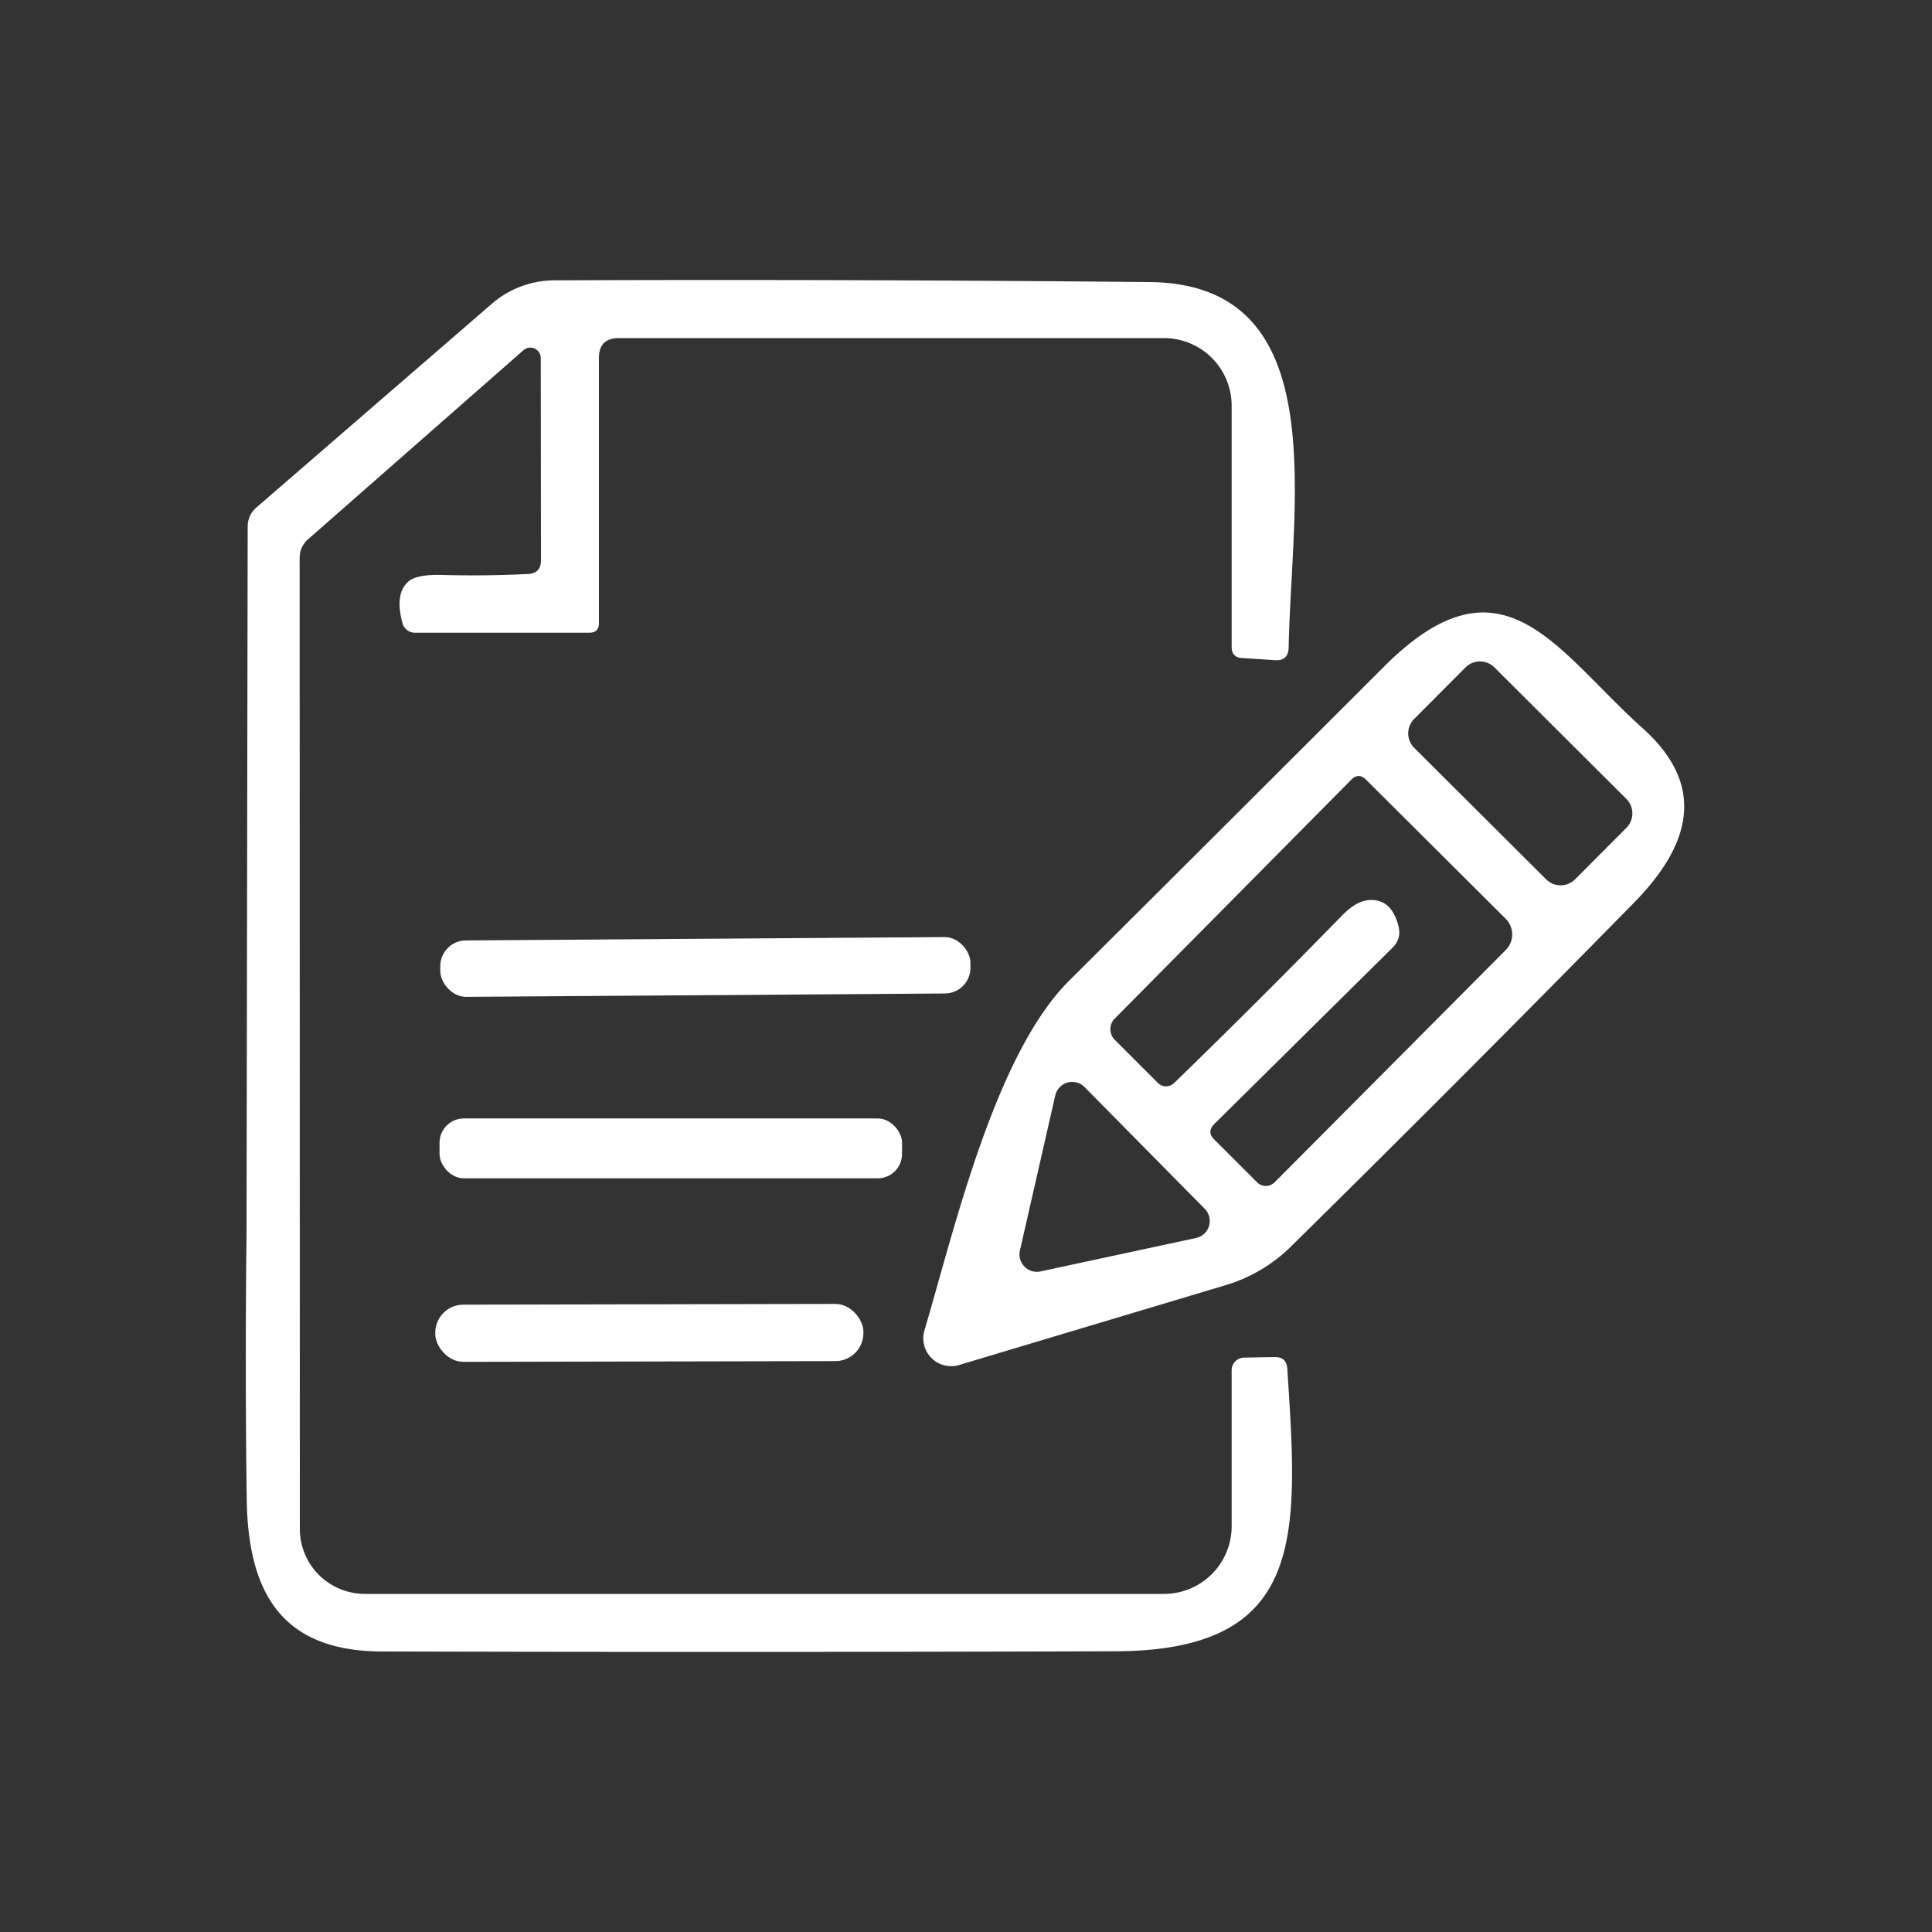 <svg xmlns="http://www.w3.org/2000/svg" viewBox="0 0 100 100" fill="#fff" xmlns:v="https://vecta.io/nano"><rect x="0" y="0" width="100" height="100" fill="#333333" stroke="none"/><path d="M27.99 18.54a.54.54 0 0 0-.9-.41L15.96 27.9q-.45.39-.45.99l.01 50.25a3.37 3.36 0 0 0 3.37 3.36h41.36a3.5 3.5 0 0 0 3.5-3.5v-8.08a.66.65-.9 0 1 .64-.65l1.58-.03q.62-.01.66.6c.56 8.61 1.03 14.6-8.91 14.63q-18.98.06-37.97.01c-5.13-.02-6.92-2.99-6.98-7.91q-.09-6.79-.01-13.6l.06-36.75q.02-.58.46-.96l12.17-10.53a5 4.95 24.2 0 1 3.27-1.22q15.15-.06 30.78.09c9.54.09 7.35 11.27 7.2 18.92q-.02.7-.71.65l-1.7-.11q-.54-.03-.54-.58V21a3.5 3.5 0 0 0-3.5-3.5H32.03Q31 17.5 31 18.53v13.72q0 .5-.5.5h-9.02a.67.67 0 0 1-.65-.5q-.41-1.53.31-2.15.43-.38 1.77-.34 2.22.06 4.41-.05.68-.03.68-.71l-.01-10.46zm57.03 19.15c3.34 2.99 2.49 6.05-.46 9.05q-9.02 9.19-17.74 17.78a8.12 8.1-75.6 0 1-3.35 1.99l-13.82 4.14a1.44 1.44 0 0 1-1.8-1.79c1.52-5.13 3.64-14.28 7.49-18.1q8.15-8.11 16.27-16.23c6.16-6.18 8.89-.89 13.41 3.16zm-.838 5.159a1.06 1.06 0 0 0-.003-1.499l-6.828-6.805a1.06 1.06 0 0 0-1.499.003l-2.654 2.663a1.06 1.06 0 0 0 .003 1.499l6.828 6.805a1.06 1.06 0 0 0 1.499-.003l2.654-2.663zM72.08 49.05l-9.23 9.13q-.4.4 0 .8l2.22 2.22a.64.64 0 0 0 .9 0l11.97-12.03a1.15 1.14 44.8 0 0-.01-1.62l-7.22-7.19q-.39-.39-.77 0L57.7 52.72a.78.78 0 0 0 0 1.1l2.23 2.23a.6.59-44 0 0 .84.01q4.43-4.3 8.71-8.69.71-.72 1.35-.78 1.2-.1 1.56 1.37.15.63-.31 1.09zM61.9 64.08a.9.9 0 0 0 .46-1.51l-6.22-6.3a.9.9 0 0 0-1.52.43l-1.83 8.03a.9.9 0 0 0 1.06 1.08l8.05-1.73z"/><rect x="-13.72" y="-1.46" transform="matrix(1 -.007 .007 1 36.51 50.05)" width="27.44" height="2.92" rx="1.33"/><rect x="22.75" y="57.89" width="23.94" height="3.1" rx="1.26"/><rect x="-11.08" y="-1.48" transform="matrix(1 -.002 .002 1 33.61 68.99)" width="22.16" height="2.96" rx="1.45"/></svg>